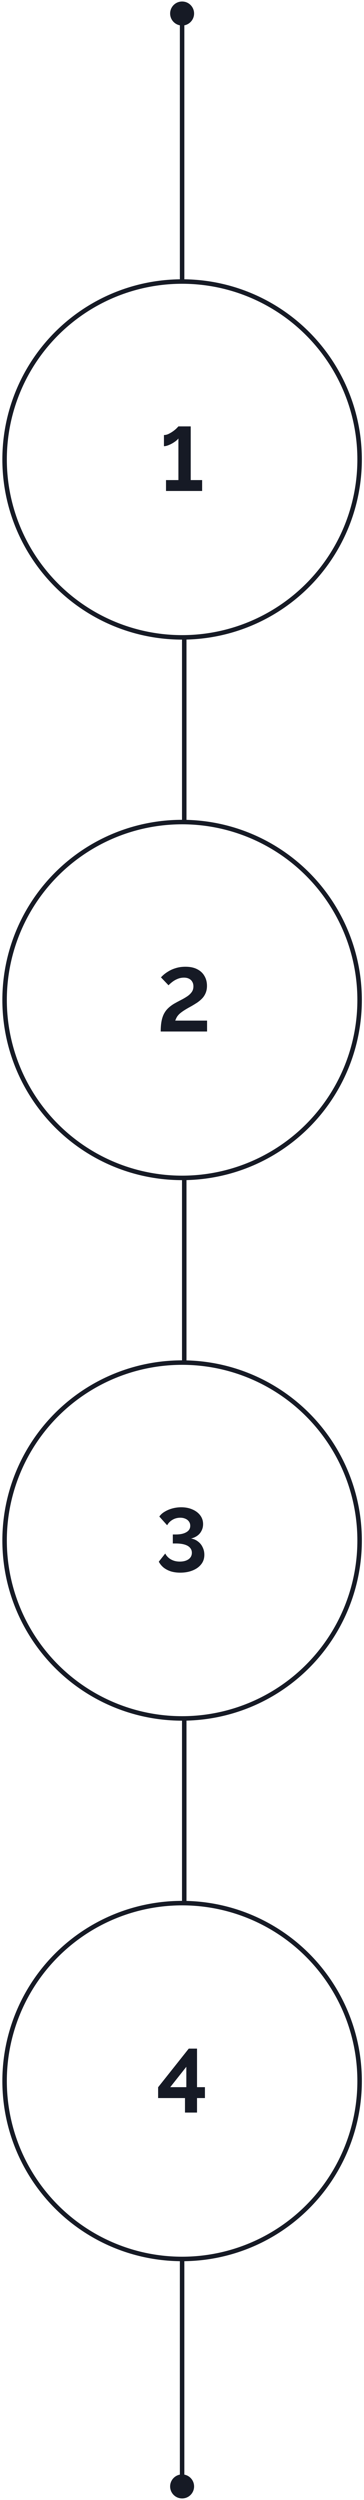 <?xml version="1.0" encoding="UTF-8"?> <svg xmlns="http://www.w3.org/2000/svg" width="81" height="555" viewBox="0 0 81 555" fill="none"><path d="M37.857 3C37.857 4.473 39.051 5.667 40.523 5.667C41.996 5.667 43.19 4.473 43.19 3C43.19 1.527 41.996 0.333 40.523 0.333C39.051 0.333 37.857 1.527 37.857 3ZM40.023 62C40.023 62.276 40.247 62.5 40.523 62.5C40.8 62.5 41.023 62.276 41.023 62H40.523H40.023ZM40.523 3H40.023V62H40.523H41.023V3H40.523Z" fill="#161A25"></path><circle cx="40.523" cy="102" r="39.5" stroke="#161A25"></circle><path d="M44.981 106.58V109H36.941V106.58H39.701V97.34C39.594 97.5 39.414 97.68 39.161 97.88C38.921 98.067 38.641 98.253 38.321 98.44C38.014 98.613 37.694 98.76 37.361 98.88C37.041 99 36.748 99.06 36.481 99.06V96.58C36.841 96.58 37.208 96.487 37.581 96.3C37.954 96.113 38.301 95.9 38.621 95.66C38.941 95.42 39.194 95.2 39.381 95C39.581 94.787 39.688 94.673 39.701 94.66H42.441V106.58H44.981Z" fill="#161A25"></path><path d="M41 142V182" stroke="#161A25" stroke-linecap="round"></path><circle cx="40.523" cy="222" r="39.5" stroke="#161A25"></circle><path d="M35.76 229C35.76 228.187 35.813 227.473 35.919 226.86C36.026 226.233 36.193 225.68 36.419 225.2C36.66 224.707 36.966 224.273 37.34 223.9C37.713 223.527 38.173 223.173 38.719 222.84C39.186 222.573 39.666 222.313 40.16 222.06C40.666 221.807 41.133 221.54 41.559 221.26C41.999 220.98 42.353 220.66 42.62 220.3C42.9 219.94 43.039 219.5 43.039 218.98C43.039 218.58 42.953 218.24 42.779 217.96C42.62 217.667 42.38 217.44 42.059 217.28C41.753 217.12 41.38 217.04 40.94 217.04C40.433 217.04 39.959 217.133 39.52 217.32C39.093 217.493 38.706 217.713 38.359 217.98C38.026 218.233 37.739 218.487 37.499 218.74L35.819 216.98C36.006 216.767 36.26 216.527 36.58 216.26C36.913 215.993 37.306 215.733 37.76 215.48C38.226 215.227 38.753 215.02 39.34 214.86C39.926 214.7 40.573 214.62 41.279 214.62C42.319 214.62 43.193 214.807 43.9 215.18C44.606 215.54 45.139 216.04 45.499 216.68C45.873 217.307 46.059 218.033 46.059 218.86C46.059 219.46 45.959 219.993 45.76 220.46C45.573 220.913 45.313 221.313 44.98 221.66C44.646 222.007 44.273 222.32 43.859 222.6C43.446 222.867 43.02 223.127 42.58 223.38C41.886 223.753 41.326 224.08 40.9 224.36C40.473 224.64 40.133 224.9 39.88 225.14C39.639 225.38 39.453 225.62 39.319 225.86C39.2 226.087 39.093 226.327 38.999 226.58H46.08V229H35.76Z" fill="#161A25"></path><path d="M41 262V302" stroke="#161A25" stroke-linecap="round"></path><circle cx="40.523" cy="342" r="39.5" stroke="#161A25"></circle><path d="M40.114 349.14C39.354 349.14 38.66 349.047 38.034 348.86C37.42 348.66 36.88 348.38 36.414 348.02C35.961 347.647 35.6 347.207 35.334 346.7L36.774 344.88C36.907 345.173 37.12 345.46 37.414 345.74C37.707 346.02 38.074 346.247 38.514 346.42C38.954 346.593 39.454 346.68 40.014 346.68C40.56 346.68 41.034 346.6 41.434 346.44C41.834 346.28 42.141 346.06 42.354 345.78C42.581 345.487 42.694 345.133 42.694 344.72C42.694 344.28 42.554 343.907 42.274 343.6C42.007 343.293 41.607 343.06 41.074 342.9C40.541 342.74 39.887 342.66 39.114 342.66H38.454V340.66H39.154C40.114 340.66 40.88 340.493 41.454 340.16C42.041 339.827 42.334 339.353 42.334 338.74C42.334 338.367 42.234 338.047 42.034 337.78C41.834 337.5 41.567 337.293 41.234 337.16C40.901 337.013 40.534 336.94 40.134 336.94C39.467 336.94 38.874 337.1 38.354 337.42C37.847 337.727 37.461 338.127 37.194 338.62L35.454 336.68C35.747 336.253 36.147 335.893 36.654 335.6C37.16 335.293 37.727 335.053 38.354 334.88C38.994 334.707 39.654 334.62 40.334 334.62C41.281 334.62 42.12 334.787 42.854 335.12C43.587 335.44 44.16 335.88 44.574 336.44C44.987 337 45.194 337.64 45.194 338.36C45.194 338.893 45.081 339.38 44.854 339.82C44.641 340.26 44.334 340.627 43.934 340.92C43.534 341.213 43.06 341.427 42.514 341.56C43.1 341.653 43.614 341.873 44.054 342.22C44.507 342.553 44.854 342.98 45.094 343.5C45.347 344.007 45.474 344.56 45.474 345.16C45.474 346 45.234 346.713 44.754 347.3C44.287 347.887 43.647 348.34 42.834 348.66C42.034 348.98 41.127 349.14 40.114 349.14Z" fill="#161A25"></path><path d="M41 382V422" stroke="#161A25" stroke-linecap="round"></path><circle cx="40.523" cy="462" r="39.5" stroke="#161A25"></circle><path d="M41.164 469V465.78H35.184V463.38L42.004 454.8H43.844V463.36H45.604V465.78H43.844V469H41.164ZM37.884 463.36H41.464V458.84L37.884 463.36Z" fill="#161A25"></path><path d="M41.023 502C41.023 501.724 40.8 501.5 40.523 501.5C40.247 501.5 40.023 501.724 40.023 502H40.523H41.023ZM37.857 552C37.857 553.473 39.051 554.667 40.523 554.667C41.996 554.667 43.19 553.473 43.19 552C43.19 550.527 41.996 549.333 40.523 549.333C39.051 549.333 37.857 550.527 37.857 552ZM40.523 502H40.023V552H40.523H41.023V502H40.523Z" fill="#161A25"></path></svg> 